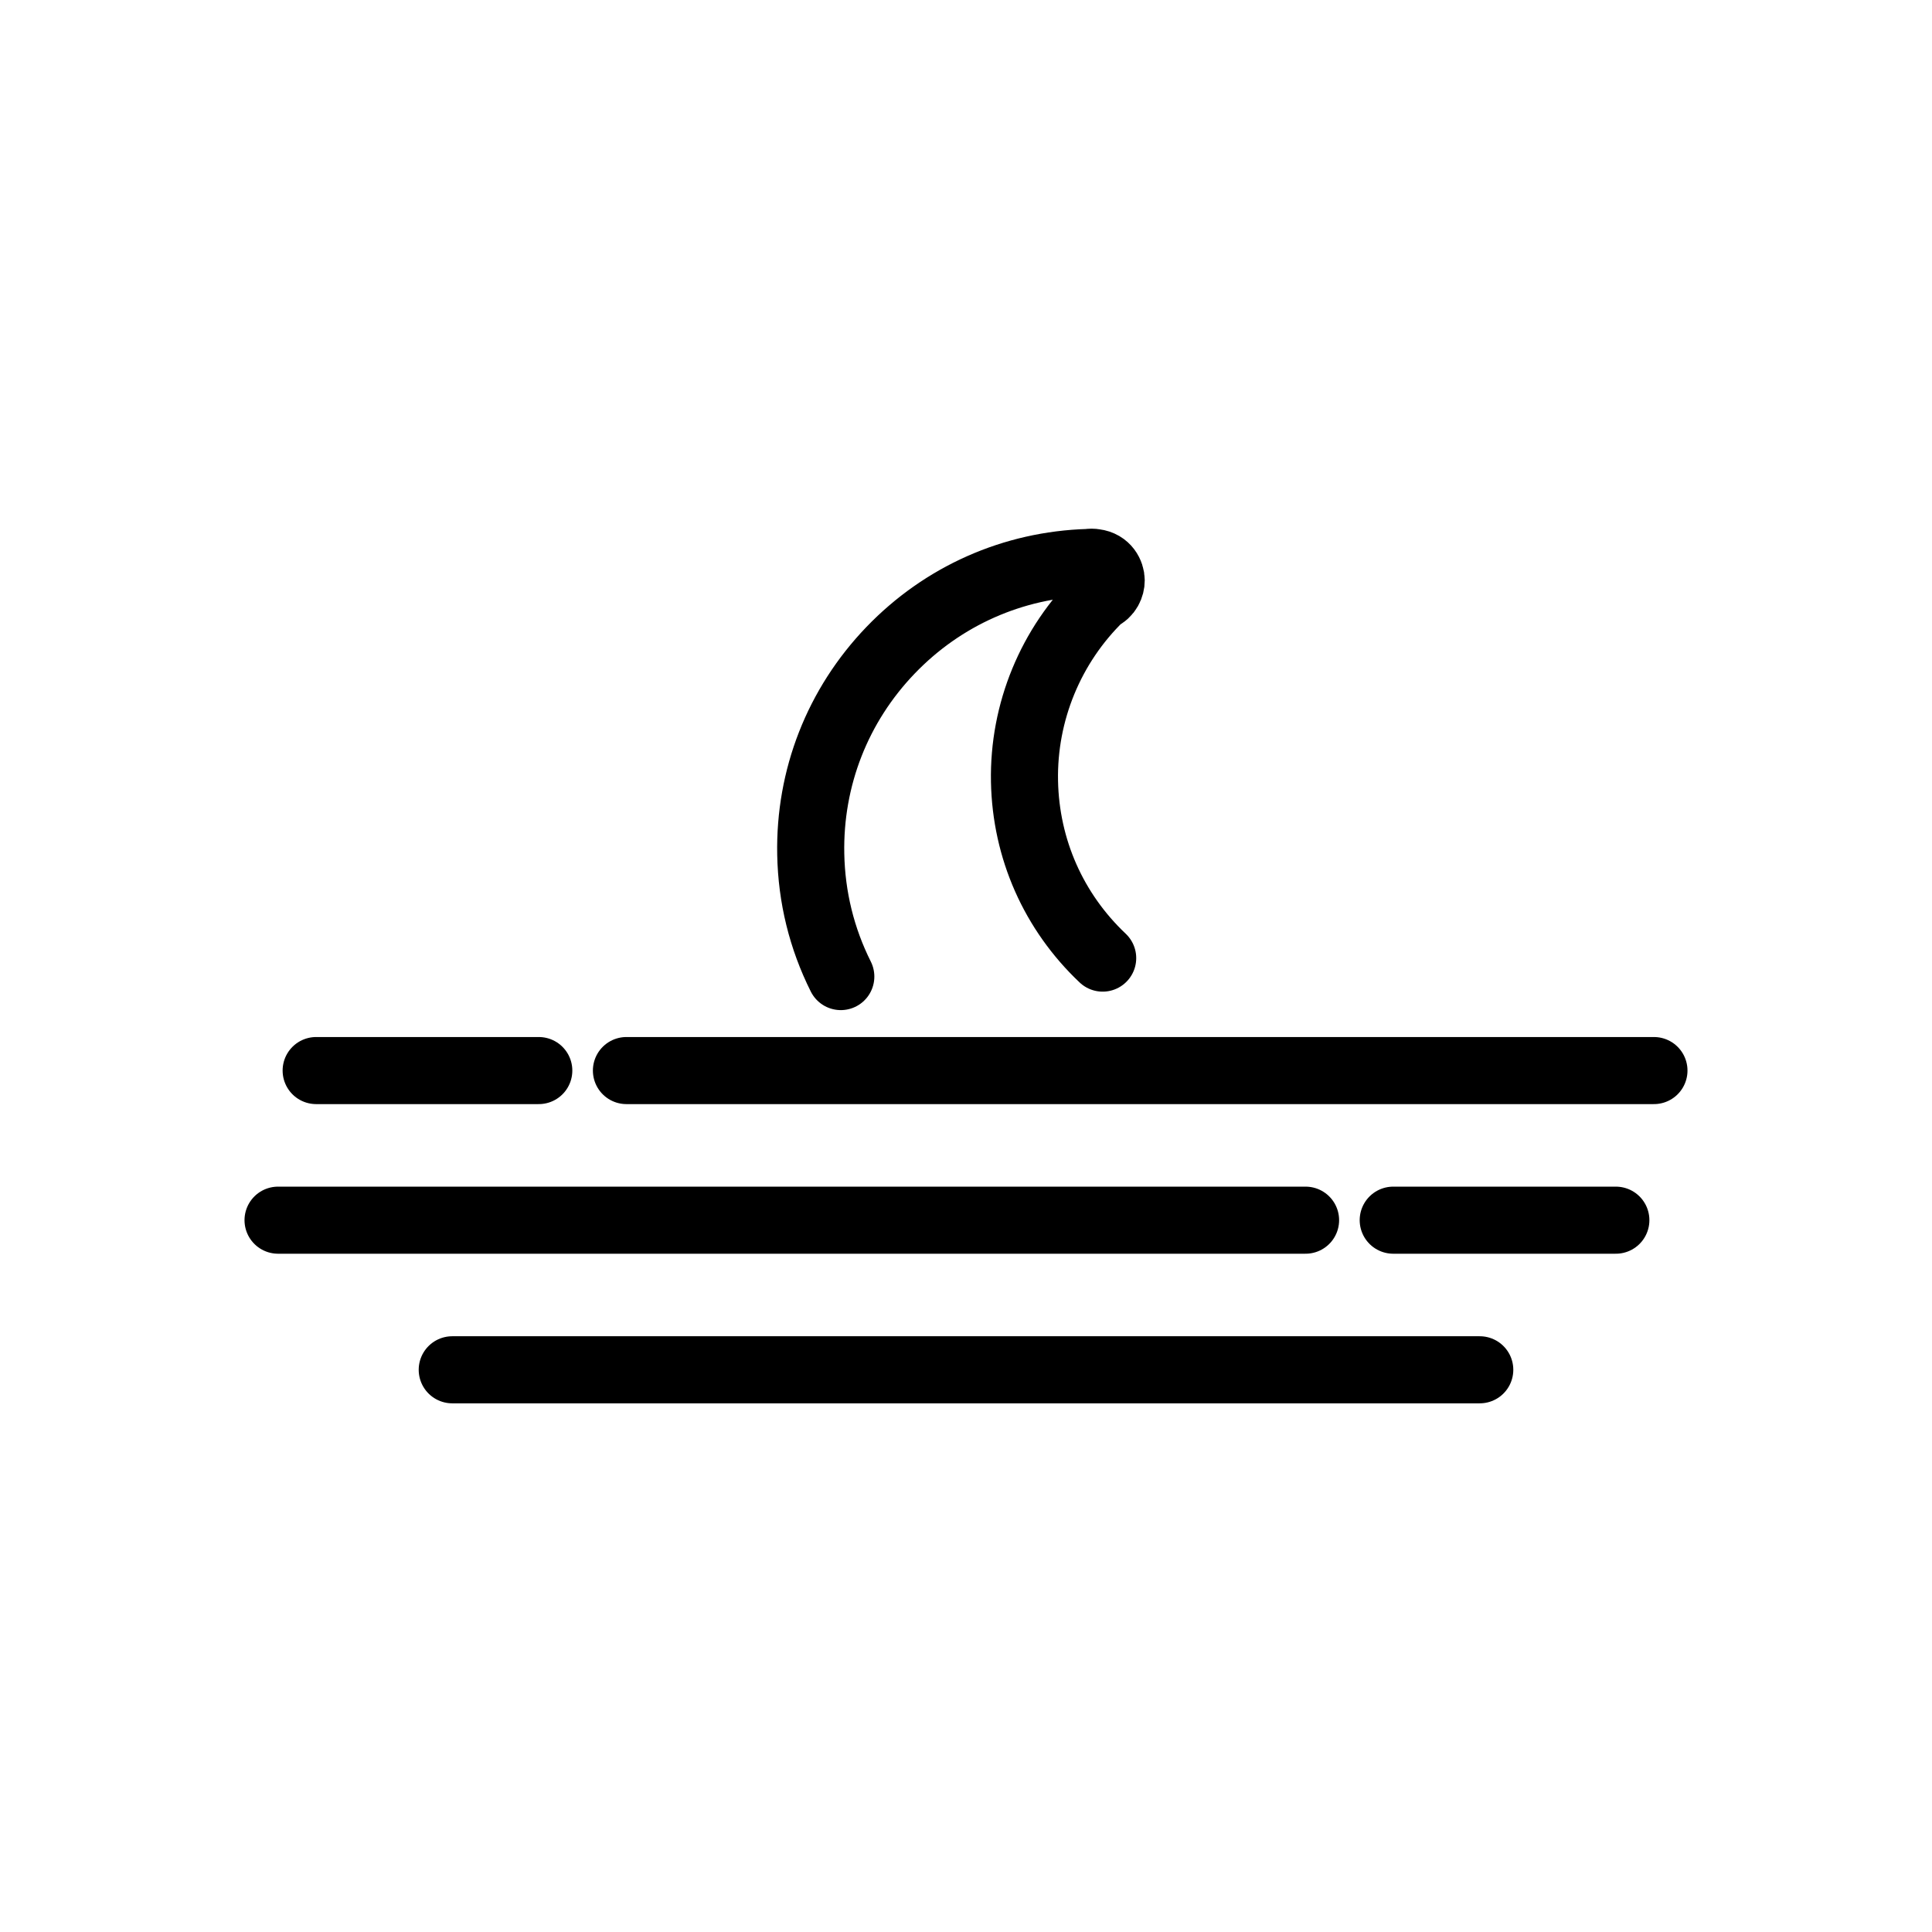 <?xml version="1.0" encoding="iso-8859-1"?>
<!-- Generator: Adobe Illustrator 20.1.0, SVG Export Plug-In . SVG Version: 6.00 Build 0)  -->
<svg version="1.1" id="Ebene_1" xmlns="http://www.w3.org/2000/svg" xmlns:xlink="http://www.w3.org/1999/xlink" x="0px" y="0px"
	 viewBox="0 0 288 288" style="enable-background:new 0 0 288 288;" xml:space="preserve">
<g>
	<g>
		<g>
			<path style="fill:none;stroke:#000000;stroke-width:10;stroke-linecap:round;stroke-linejoin:round;stroke-miterlimit:10;" d="
				M125.337,145.576c-2.847-5.691-4.354-11.825-4.48-18.232c-0.225-11.396,4.003-22.199,11.903-30.416
				c7.799-8.113,18.257-12.747,29.489-13.08c0.311-0.054,0.63-0.053,0.942,0.003c1.778,0.213,2.447,1.67,2.454,2.671
				c0.006,0.833-0.441,1.988-1.616,2.49c-7.398,7.181-11.511,17.152-11.308,27.473c0.198,10.066,4.337,19.42,11.654,26.338"/>
		</g>
	</g>
	<g>
		<g>
			<g>
				
					<line style="fill:none;stroke:#000000;stroke-width:10;stroke-linecap:round;stroke-linejoin:round;stroke-miterlimit:10;" x1="93.381" y1="159.587" x2="246.551" y2="159.587"/>
			</g>
		</g>
		<g>
			<g>
				
					<line style="fill:none;stroke:#000000;stroke-width:10;stroke-linecap:round;stroke-linejoin:round;stroke-miterlimit:10;" x1="47.129" y1="159.587" x2="80.315" y2="159.587"/>
			</g>
		</g>
		<g>
			<g>
				
					<line style="fill:none;stroke:#000000;stroke-width:10;stroke-linecap:round;stroke-linejoin:round;stroke-miterlimit:10;" x1="207.686" y1="181.89" x2="240.872" y2="181.89"/>
			</g>
		</g>
		<g>
			<g>
				
					<line style="fill:none;stroke:#000000;stroke-width:10;stroke-linecap:round;stroke-linejoin:round;stroke-miterlimit:10;" x1="41.449" y1="181.89" x2="194.619" y2="181.89"/>
			</g>
		</g>
		<g>
			<g>
				
					<line style="fill:none;stroke:#000000;stroke-width:10;stroke-linecap:round;stroke-linejoin:round;stroke-miterlimit:10;" x1="67.415" y1="204.192" x2="220.585" y2="204.192"/>
			</g>
		</g>
	</g>
</g>
</svg>
